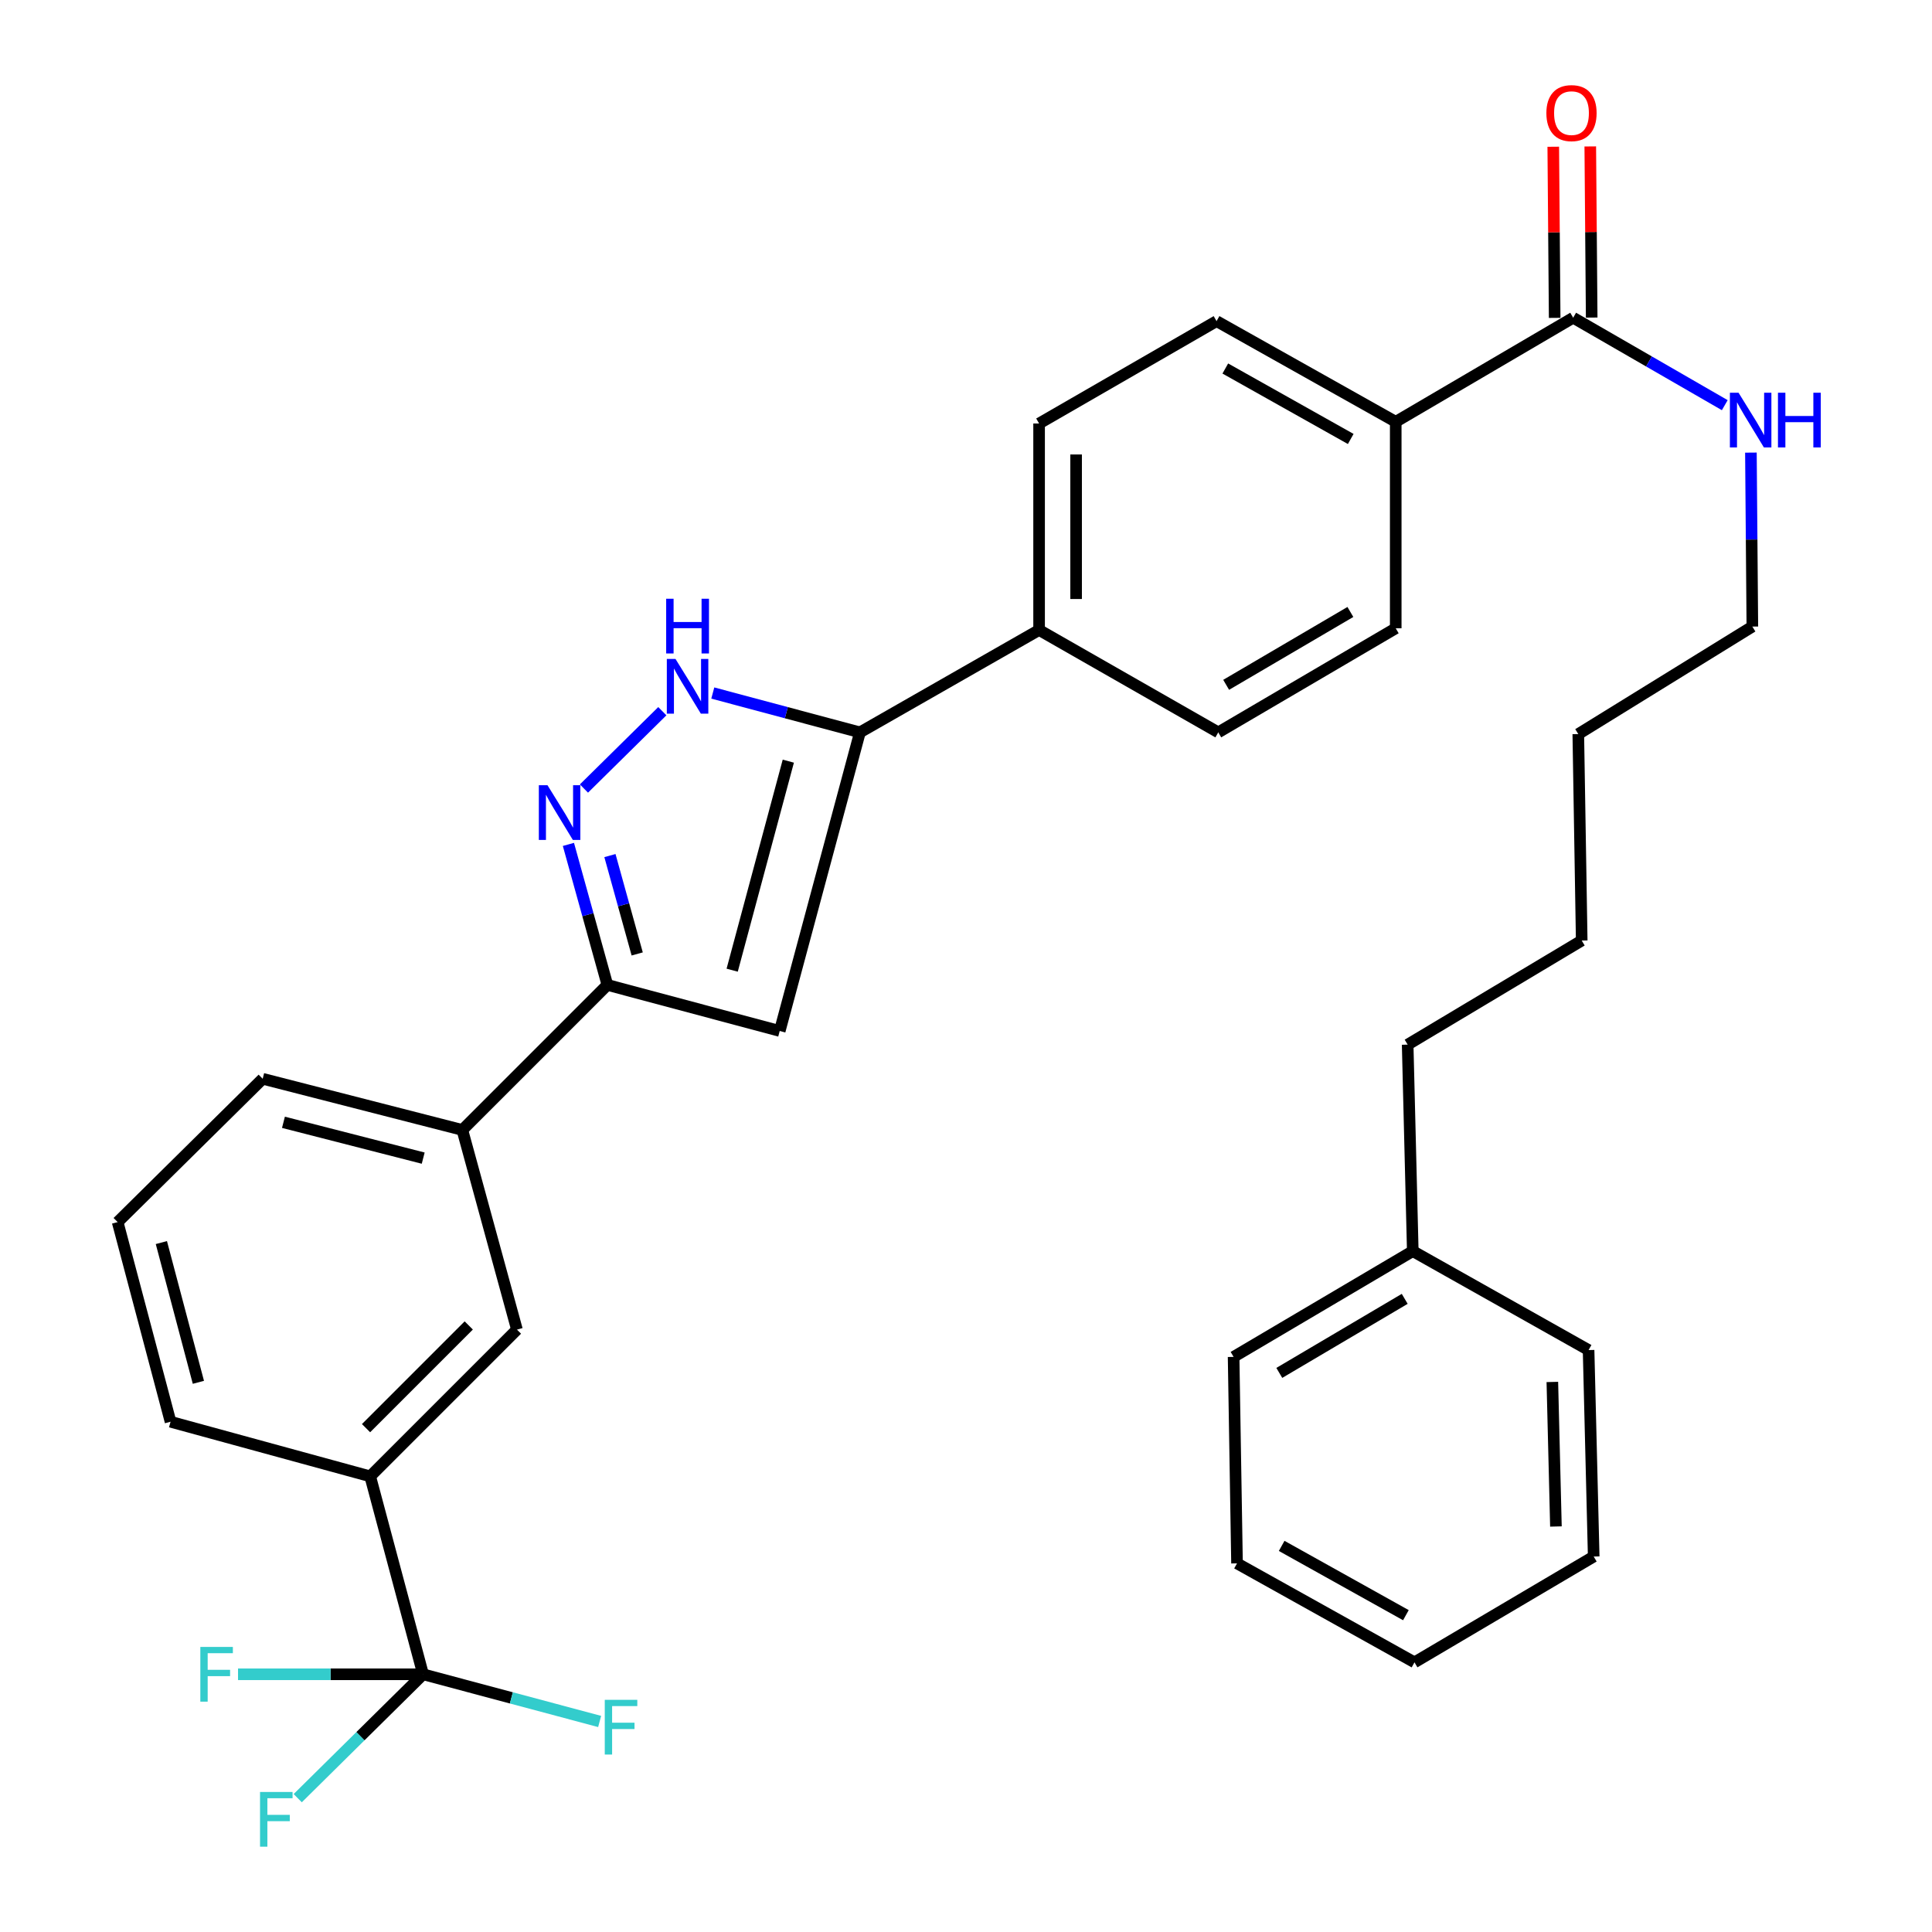 <?xml version='1.0' encoding='iso-8859-1'?>
<svg version='1.1' baseProfile='full'
              xmlns='http://www.w3.org/2000/svg'
                      xmlns:rdkit='http://www.rdkit.org/xml'
                      xmlns:xlink='http://www.w3.org/1999/xlink'
                  xml:space='preserve'
width='1000px' height='1000px' viewBox='0 0 1000 1000'>
<!-- END OF HEADER -->
<rect style='opacity:1.0;fill:#FFFFFF;stroke:none' width='1000' height='1000' x='0' y='0'> </rect>
<path class='bond-0' d='M 537.834,219.205 L 537.834,326.079' style='fill:none;fill-rule:evenodd;stroke:#000000;stroke-width:6px;stroke-linecap:butt;stroke-linejoin:miter;stroke-opacity:1' />
<path class='bond-0' d='M 556.992,235.236 L 556.992,310.048' style='fill:none;fill-rule:evenodd;stroke:#000000;stroke-width:6px;stroke-linecap:butt;stroke-linejoin:miter;stroke-opacity:1' />
<path class='bond-1' d='M 537.834,219.205 L 629.689,166.22' style='fill:none;fill-rule:evenodd;stroke:#000000;stroke-width:6px;stroke-linecap:butt;stroke-linejoin:miter;stroke-opacity:1' />
<path class='bond-2' d='M 537.834,326.079 L 630.573,379.074' style='fill:none;fill-rule:evenodd;stroke:#000000;stroke-width:6px;stroke-linecap:butt;stroke-linejoin:miter;stroke-opacity:1' />
<path class='bond-3' d='M 537.834,326.079 L 445.094,379.074' style='fill:none;fill-rule:evenodd;stroke:#000000;stroke-width:6px;stroke-linecap:butt;stroke-linejoin:miter;stroke-opacity:1' />
<path class='bond-4' d='M 630.573,379.074 L 722.428,325.195' style='fill:none;fill-rule:evenodd;stroke:#000000;stroke-width:6px;stroke-linecap:butt;stroke-linejoin:miter;stroke-opacity:1' />
<path class='bond-4' d='M 634.658,354.467 L 698.957,316.752' style='fill:none;fill-rule:evenodd;stroke:#000000;stroke-width:6px;stroke-linecap:butt;stroke-linejoin:miter;stroke-opacity:1' />
<path class='bond-5' d='M 722.428,325.195 L 722.428,218.321' style='fill:none;fill-rule:evenodd;stroke:#000000;stroke-width:6px;stroke-linecap:butt;stroke-linejoin:miter;stroke-opacity:1' />
<path class='bond-6' d='M 722.428,218.321 L 629.689,166.22' style='fill:none;fill-rule:evenodd;stroke:#000000;stroke-width:6px;stroke-linecap:butt;stroke-linejoin:miter;stroke-opacity:1' />
<path class='bond-6' d='M 699.134,227.209 L 634.216,190.739' style='fill:none;fill-rule:evenodd;stroke:#000000;stroke-width:6px;stroke-linecap:butt;stroke-linejoin:miter;stroke-opacity:1' />
<path class='bond-7' d='M 722.428,218.321 L 814.274,164.453' style='fill:none;fill-rule:evenodd;stroke:#000000;stroke-width:6px;stroke-linecap:butt;stroke-linejoin:miter;stroke-opacity:1' />
<path class='bond-8' d='M 823.853,164.374 L 823.488,120.084' style='fill:none;fill-rule:evenodd;stroke:#000000;stroke-width:6px;stroke-linecap:butt;stroke-linejoin:miter;stroke-opacity:1' />
<path class='bond-8' d='M 823.488,120.084 L 823.123,75.793' style='fill:none;fill-rule:evenodd;stroke:#FF0000;stroke-width:6px;stroke-linecap:butt;stroke-linejoin:miter;stroke-opacity:1' />
<path class='bond-8' d='M 804.695,164.532 L 804.33,120.242' style='fill:none;fill-rule:evenodd;stroke:#000000;stroke-width:6px;stroke-linecap:butt;stroke-linejoin:miter;stroke-opacity:1' />
<path class='bond-8' d='M 804.33,120.242 L 803.965,75.951' style='fill:none;fill-rule:evenodd;stroke:#FF0000;stroke-width:6px;stroke-linecap:butt;stroke-linejoin:miter;stroke-opacity:1' />
<path class='bond-9' d='M 814.274,164.453 L 853.506,187.083' style='fill:none;fill-rule:evenodd;stroke:#000000;stroke-width:6px;stroke-linecap:butt;stroke-linejoin:miter;stroke-opacity:1' />
<path class='bond-9' d='M 853.506,187.083 L 892.738,209.714' style='fill:none;fill-rule:evenodd;stroke:#0000FF;stroke-width:6px;stroke-linecap:butt;stroke-linejoin:miter;stroke-opacity:1' />
<path class='bond-10' d='M 906.269,234.27 L 906.641,279.291' style='fill:none;fill-rule:evenodd;stroke:#0000FF;stroke-width:6px;stroke-linecap:butt;stroke-linejoin:miter;stroke-opacity:1' />
<path class='bond-10' d='M 906.641,279.291 L 907.013,324.312' style='fill:none;fill-rule:evenodd;stroke:#000000;stroke-width:6px;stroke-linecap:butt;stroke-linejoin:miter;stroke-opacity:1' />
<path class='bond-11' d='M 60.897,632.556 L 88.272,735.896' style='fill:none;fill-rule:evenodd;stroke:#000000;stroke-width:6px;stroke-linecap:butt;stroke-linejoin:miter;stroke-opacity:1' />
<path class='bond-11' d='M 83.523,643.151 L 102.686,715.489' style='fill:none;fill-rule:evenodd;stroke:#000000;stroke-width:6px;stroke-linecap:butt;stroke-linejoin:miter;stroke-opacity:1' />
<path class='bond-12' d='M 60.897,632.556 L 135.967,558.369' style='fill:none;fill-rule:evenodd;stroke:#000000;stroke-width:6px;stroke-linecap:butt;stroke-linejoin:miter;stroke-opacity:1' />
<path class='bond-13' d='M 88.272,735.896 L 191.613,764.155' style='fill:none;fill-rule:evenodd;stroke:#000000;stroke-width:6px;stroke-linecap:butt;stroke-linejoin:miter;stroke-opacity:1' />
<path class='bond-14' d='M 191.613,764.155 L 267.567,688.201' style='fill:none;fill-rule:evenodd;stroke:#000000;stroke-width:6px;stroke-linecap:butt;stroke-linejoin:miter;stroke-opacity:1' />
<path class='bond-14' d='M 189.459,739.215 L 242.626,686.047' style='fill:none;fill-rule:evenodd;stroke:#000000;stroke-width:6px;stroke-linecap:butt;stroke-linejoin:miter;stroke-opacity:1' />
<path class='bond-15' d='M 191.613,764.155 L 218.989,866.612' style='fill:none;fill-rule:evenodd;stroke:#000000;stroke-width:6px;stroke-linecap:butt;stroke-linejoin:miter;stroke-opacity:1' />
<path class='bond-16' d='M 267.567,688.201 L 239.308,584.861' style='fill:none;fill-rule:evenodd;stroke:#000000;stroke-width:6px;stroke-linecap:butt;stroke-linejoin:miter;stroke-opacity:1' />
<path class='bond-17' d='M 239.308,584.861 L 135.967,558.369' style='fill:none;fill-rule:evenodd;stroke:#000000;stroke-width:6px;stroke-linecap:butt;stroke-linejoin:miter;stroke-opacity:1' />
<path class='bond-17' d='M 219.049,599.446 L 146.711,580.901' style='fill:none;fill-rule:evenodd;stroke:#000000;stroke-width:6px;stroke-linecap:butt;stroke-linejoin:miter;stroke-opacity:1' />
<path class='bond-18' d='M 239.308,584.861 L 314.378,509.79' style='fill:none;fill-rule:evenodd;stroke:#000000;stroke-width:6px;stroke-linecap:butt;stroke-linejoin:miter;stroke-opacity:1' />
<path class='bond-19' d='M 218.989,866.612 L 186.546,898.669' style='fill:none;fill-rule:evenodd;stroke:#000000;stroke-width:6px;stroke-linecap:butt;stroke-linejoin:miter;stroke-opacity:1' />
<path class='bond-19' d='M 186.546,898.669 L 154.104,930.725' style='fill:none;fill-rule:evenodd;stroke:#33CCCC;stroke-width:6px;stroke-linecap:butt;stroke-linejoin:miter;stroke-opacity:1' />
<path class='bond-20' d='M 218.989,866.612 L 264.681,878.821' style='fill:none;fill-rule:evenodd;stroke:#000000;stroke-width:6px;stroke-linecap:butt;stroke-linejoin:miter;stroke-opacity:1' />
<path class='bond-20' d='M 264.681,878.821 L 310.374,891.03' style='fill:none;fill-rule:evenodd;stroke:#33CCCC;stroke-width:6px;stroke-linecap:butt;stroke-linejoin:miter;stroke-opacity:1' />
<path class='bond-21' d='M 218.989,866.612 L 171.097,866.612' style='fill:none;fill-rule:evenodd;stroke:#000000;stroke-width:6px;stroke-linecap:butt;stroke-linejoin:miter;stroke-opacity:1' />
<path class='bond-21' d='M 171.097,866.612 L 123.206,866.612' style='fill:none;fill-rule:evenodd;stroke:#33CCCC;stroke-width:6px;stroke-linecap:butt;stroke-linejoin:miter;stroke-opacity:1' />
<path class='bond-22' d='M 314.378,509.79 L 403.584,533.632' style='fill:none;fill-rule:evenodd;stroke:#000000;stroke-width:6px;stroke-linecap:butt;stroke-linejoin:miter;stroke-opacity:1' />
<path class='bond-23' d='M 314.378,509.79 L 304.294,473.425' style='fill:none;fill-rule:evenodd;stroke:#000000;stroke-width:6px;stroke-linecap:butt;stroke-linejoin:miter;stroke-opacity:1' />
<path class='bond-23' d='M 304.294,473.425 L 294.21,437.059' style='fill:none;fill-rule:evenodd;stroke:#0000FF;stroke-width:6px;stroke-linecap:butt;stroke-linejoin:miter;stroke-opacity:1' />
<path class='bond-23' d='M 329.815,493.761 L 322.756,468.305' style='fill:none;fill-rule:evenodd;stroke:#000000;stroke-width:6px;stroke-linecap:butt;stroke-linejoin:miter;stroke-opacity:1' />
<path class='bond-23' d='M 322.756,468.305 L 315.698,442.849' style='fill:none;fill-rule:evenodd;stroke:#0000FF;stroke-width:6px;stroke-linecap:butt;stroke-linejoin:miter;stroke-opacity:1' />
<path class='bond-24' d='M 403.584,533.632 L 445.094,379.074' style='fill:none;fill-rule:evenodd;stroke:#000000;stroke-width:6px;stroke-linecap:butt;stroke-linejoin:miter;stroke-opacity:1' />
<path class='bond-24' d='M 378.972,502.166 L 408.029,393.975' style='fill:none;fill-rule:evenodd;stroke:#000000;stroke-width:6px;stroke-linecap:butt;stroke-linejoin:miter;stroke-opacity:1' />
<path class='bond-25' d='M 445.094,379.074 L 407.016,368.892' style='fill:none;fill-rule:evenodd;stroke:#000000;stroke-width:6px;stroke-linecap:butt;stroke-linejoin:miter;stroke-opacity:1' />
<path class='bond-25' d='M 407.016,368.892 L 368.937,358.711' style='fill:none;fill-rule:evenodd;stroke:#0000FF;stroke-width:6px;stroke-linecap:butt;stroke-linejoin:miter;stroke-opacity:1' />
<path class='bond-26' d='M 342.822,368.114 L 302.25,408.145' style='fill:none;fill-rule:evenodd;stroke:#0000FF;stroke-width:6px;stroke-linecap:butt;stroke-linejoin:miter;stroke-opacity:1' />
<path class='bond-27' d='M 731.252,647.574 L 728.602,540.7' style='fill:none;fill-rule:evenodd;stroke:#000000;stroke-width:6px;stroke-linecap:butt;stroke-linejoin:miter;stroke-opacity:1' />
<path class='bond-28' d='M 731.252,647.574 L 638.513,702.326' style='fill:none;fill-rule:evenodd;stroke:#000000;stroke-width:6px;stroke-linecap:butt;stroke-linejoin:miter;stroke-opacity:1' />
<path class='bond-28' d='M 727.081,672.285 L 662.164,710.611' style='fill:none;fill-rule:evenodd;stroke:#000000;stroke-width:6px;stroke-linecap:butt;stroke-linejoin:miter;stroke-opacity:1' />
<path class='bond-29' d='M 731.252,647.574 L 822.246,698.792' style='fill:none;fill-rule:evenodd;stroke:#000000;stroke-width:6px;stroke-linecap:butt;stroke-linejoin:miter;stroke-opacity:1' />
<path class='bond-30' d='M 728.602,540.7 L 818.691,486.821' style='fill:none;fill-rule:evenodd;stroke:#000000;stroke-width:6px;stroke-linecap:butt;stroke-linejoin:miter;stroke-opacity:1' />
<path class='bond-31' d='M 638.513,702.326 L 640.28,809.2' style='fill:none;fill-rule:evenodd;stroke:#000000;stroke-width:6px;stroke-linecap:butt;stroke-linejoin:miter;stroke-opacity:1' />
<path class='bond-32' d='M 822.246,698.792 L 824.896,805.666' style='fill:none;fill-rule:evenodd;stroke:#000000;stroke-width:6px;stroke-linecap:butt;stroke-linejoin:miter;stroke-opacity:1' />
<path class='bond-32' d='M 803.49,715.298 L 805.346,790.11' style='fill:none;fill-rule:evenodd;stroke:#000000;stroke-width:6px;stroke-linecap:butt;stroke-linejoin:miter;stroke-opacity:1' />
<path class='bond-33' d='M 818.691,486.821 L 816.924,379.958' style='fill:none;fill-rule:evenodd;stroke:#000000;stroke-width:6px;stroke-linecap:butt;stroke-linejoin:miter;stroke-opacity:1' />
<path class='bond-34' d='M 640.28,809.2 L 732.136,860.428' style='fill:none;fill-rule:evenodd;stroke:#000000;stroke-width:6px;stroke-linecap:butt;stroke-linejoin:miter;stroke-opacity:1' />
<path class='bond-34' d='M 663.39,800.152 L 727.689,836.012' style='fill:none;fill-rule:evenodd;stroke:#000000;stroke-width:6px;stroke-linecap:butt;stroke-linejoin:miter;stroke-opacity:1' />
<path class='bond-35' d='M 824.896,805.666 L 732.136,860.428' style='fill:none;fill-rule:evenodd;stroke:#000000;stroke-width:6px;stroke-linecap:butt;stroke-linejoin:miter;stroke-opacity:1' />
<path class='bond-36' d='M 816.924,379.958 L 907.013,324.312' style='fill:none;fill-rule:evenodd;stroke:#000000;stroke-width:6px;stroke-linecap:butt;stroke-linejoin:miter;stroke-opacity:1' />
<path  class='atom-7' d='M 800.401 58.542
Q 800.401 51.742, 803.761 47.943
Q 807.121 44.142, 813.401 44.142
Q 819.681 44.142, 823.041 47.943
Q 826.401 51.742, 826.401 58.542
Q 826.401 65.422, 823.001 69.343
Q 819.601 73.222, 813.401 73.222
Q 807.161 73.222, 803.761 69.343
Q 800.401 65.463, 800.401 58.542
M 813.401 70.022
Q 817.721 70.022, 820.041 67.142
Q 822.401 64.222, 822.401 58.542
Q 822.401 52.983, 820.041 50.182
Q 817.721 47.343, 813.401 47.343
Q 809.081 47.343, 806.721 50.142
Q 804.401 52.943, 804.401 58.542
Q 804.401 64.263, 806.721 67.142
Q 809.081 70.022, 813.401 70.022
' fill='#FF0000'/>
<path  class='atom-8' d='M 899.869 203.278
L 909.149 218.278
Q 910.069 219.758, 911.549 222.438
Q 913.029 225.118, 913.109 225.278
L 913.109 203.278
L 916.869 203.278
L 916.869 231.598
L 912.989 231.598
L 903.029 215.198
Q 901.869 213.278, 900.629 211.078
Q 899.429 208.878, 899.069 208.198
L 899.069 231.598
L 895.389 231.598
L 895.389 203.278
L 899.869 203.278
' fill='#0000FF'/>
<path  class='atom-8' d='M 920.269 203.278
L 924.109 203.278
L 924.109 215.318
L 938.589 215.318
L 938.589 203.278
L 942.429 203.278
L 942.429 231.598
L 938.589 231.598
L 938.589 218.518
L 924.109 218.518
L 924.109 231.598
L 920.269 231.598
L 920.269 203.278
' fill='#0000FF'/>
<path  class='atom-16' d='M 134.593 927.523
L 151.433 927.523
L 151.433 930.763
L 138.393 930.763
L 138.393 939.363
L 149.993 939.363
L 149.993 942.643
L 138.393 942.643
L 138.393 955.843
L 134.593 955.843
L 134.593 927.523
' fill='#33CCCC'/>
<path  class='atom-17' d='M 313.026 879.828
L 329.866 879.828
L 329.866 883.068
L 316.826 883.068
L 316.826 891.668
L 328.426 891.668
L 328.426 894.948
L 316.826 894.948
L 316.826 908.148
L 313.026 908.148
L 313.026 879.828
' fill='#33CCCC'/>
<path  class='atom-18' d='M 103.694 852.452
L 120.534 852.452
L 120.534 855.692
L 107.494 855.692
L 107.494 864.292
L 119.094 864.292
L 119.094 867.572
L 107.494 867.572
L 107.494 880.772
L 103.694 880.772
L 103.694 852.452
' fill='#33CCCC'/>
<path  class='atom-22' d='M 349.629 341.062
L 358.909 356.062
Q 359.829 357.542, 361.309 360.222
Q 362.789 362.902, 362.869 363.062
L 362.869 341.062
L 366.629 341.062
L 366.629 369.382
L 362.749 369.382
L 352.789 352.982
Q 351.629 351.062, 350.389 348.862
Q 349.189 346.662, 348.829 345.982
L 348.829 369.382
L 345.149 369.382
L 345.149 341.062
L 349.629 341.062
' fill='#0000FF'/>
<path  class='atom-22' d='M 344.809 309.91
L 348.649 309.91
L 348.649 321.95
L 363.129 321.95
L 363.129 309.91
L 366.969 309.91
L 366.969 338.23
L 363.129 338.23
L 363.129 325.15
L 348.649 325.15
L 348.649 338.23
L 344.809 338.23
L 344.809 309.91
' fill='#0000FF'/>
<path  class='atom-23' d='M 283.382 406.425
L 292.662 421.425
Q 293.582 422.905, 295.062 425.585
Q 296.542 428.265, 296.622 428.425
L 296.622 406.425
L 300.382 406.425
L 300.382 434.745
L 296.502 434.745
L 286.542 418.345
Q 285.382 416.425, 284.142 414.225
Q 282.942 412.025, 282.582 411.345
L 282.582 434.745
L 278.902 434.745
L 278.902 406.425
L 283.382 406.425
' fill='#0000FF'/>
</svg>
